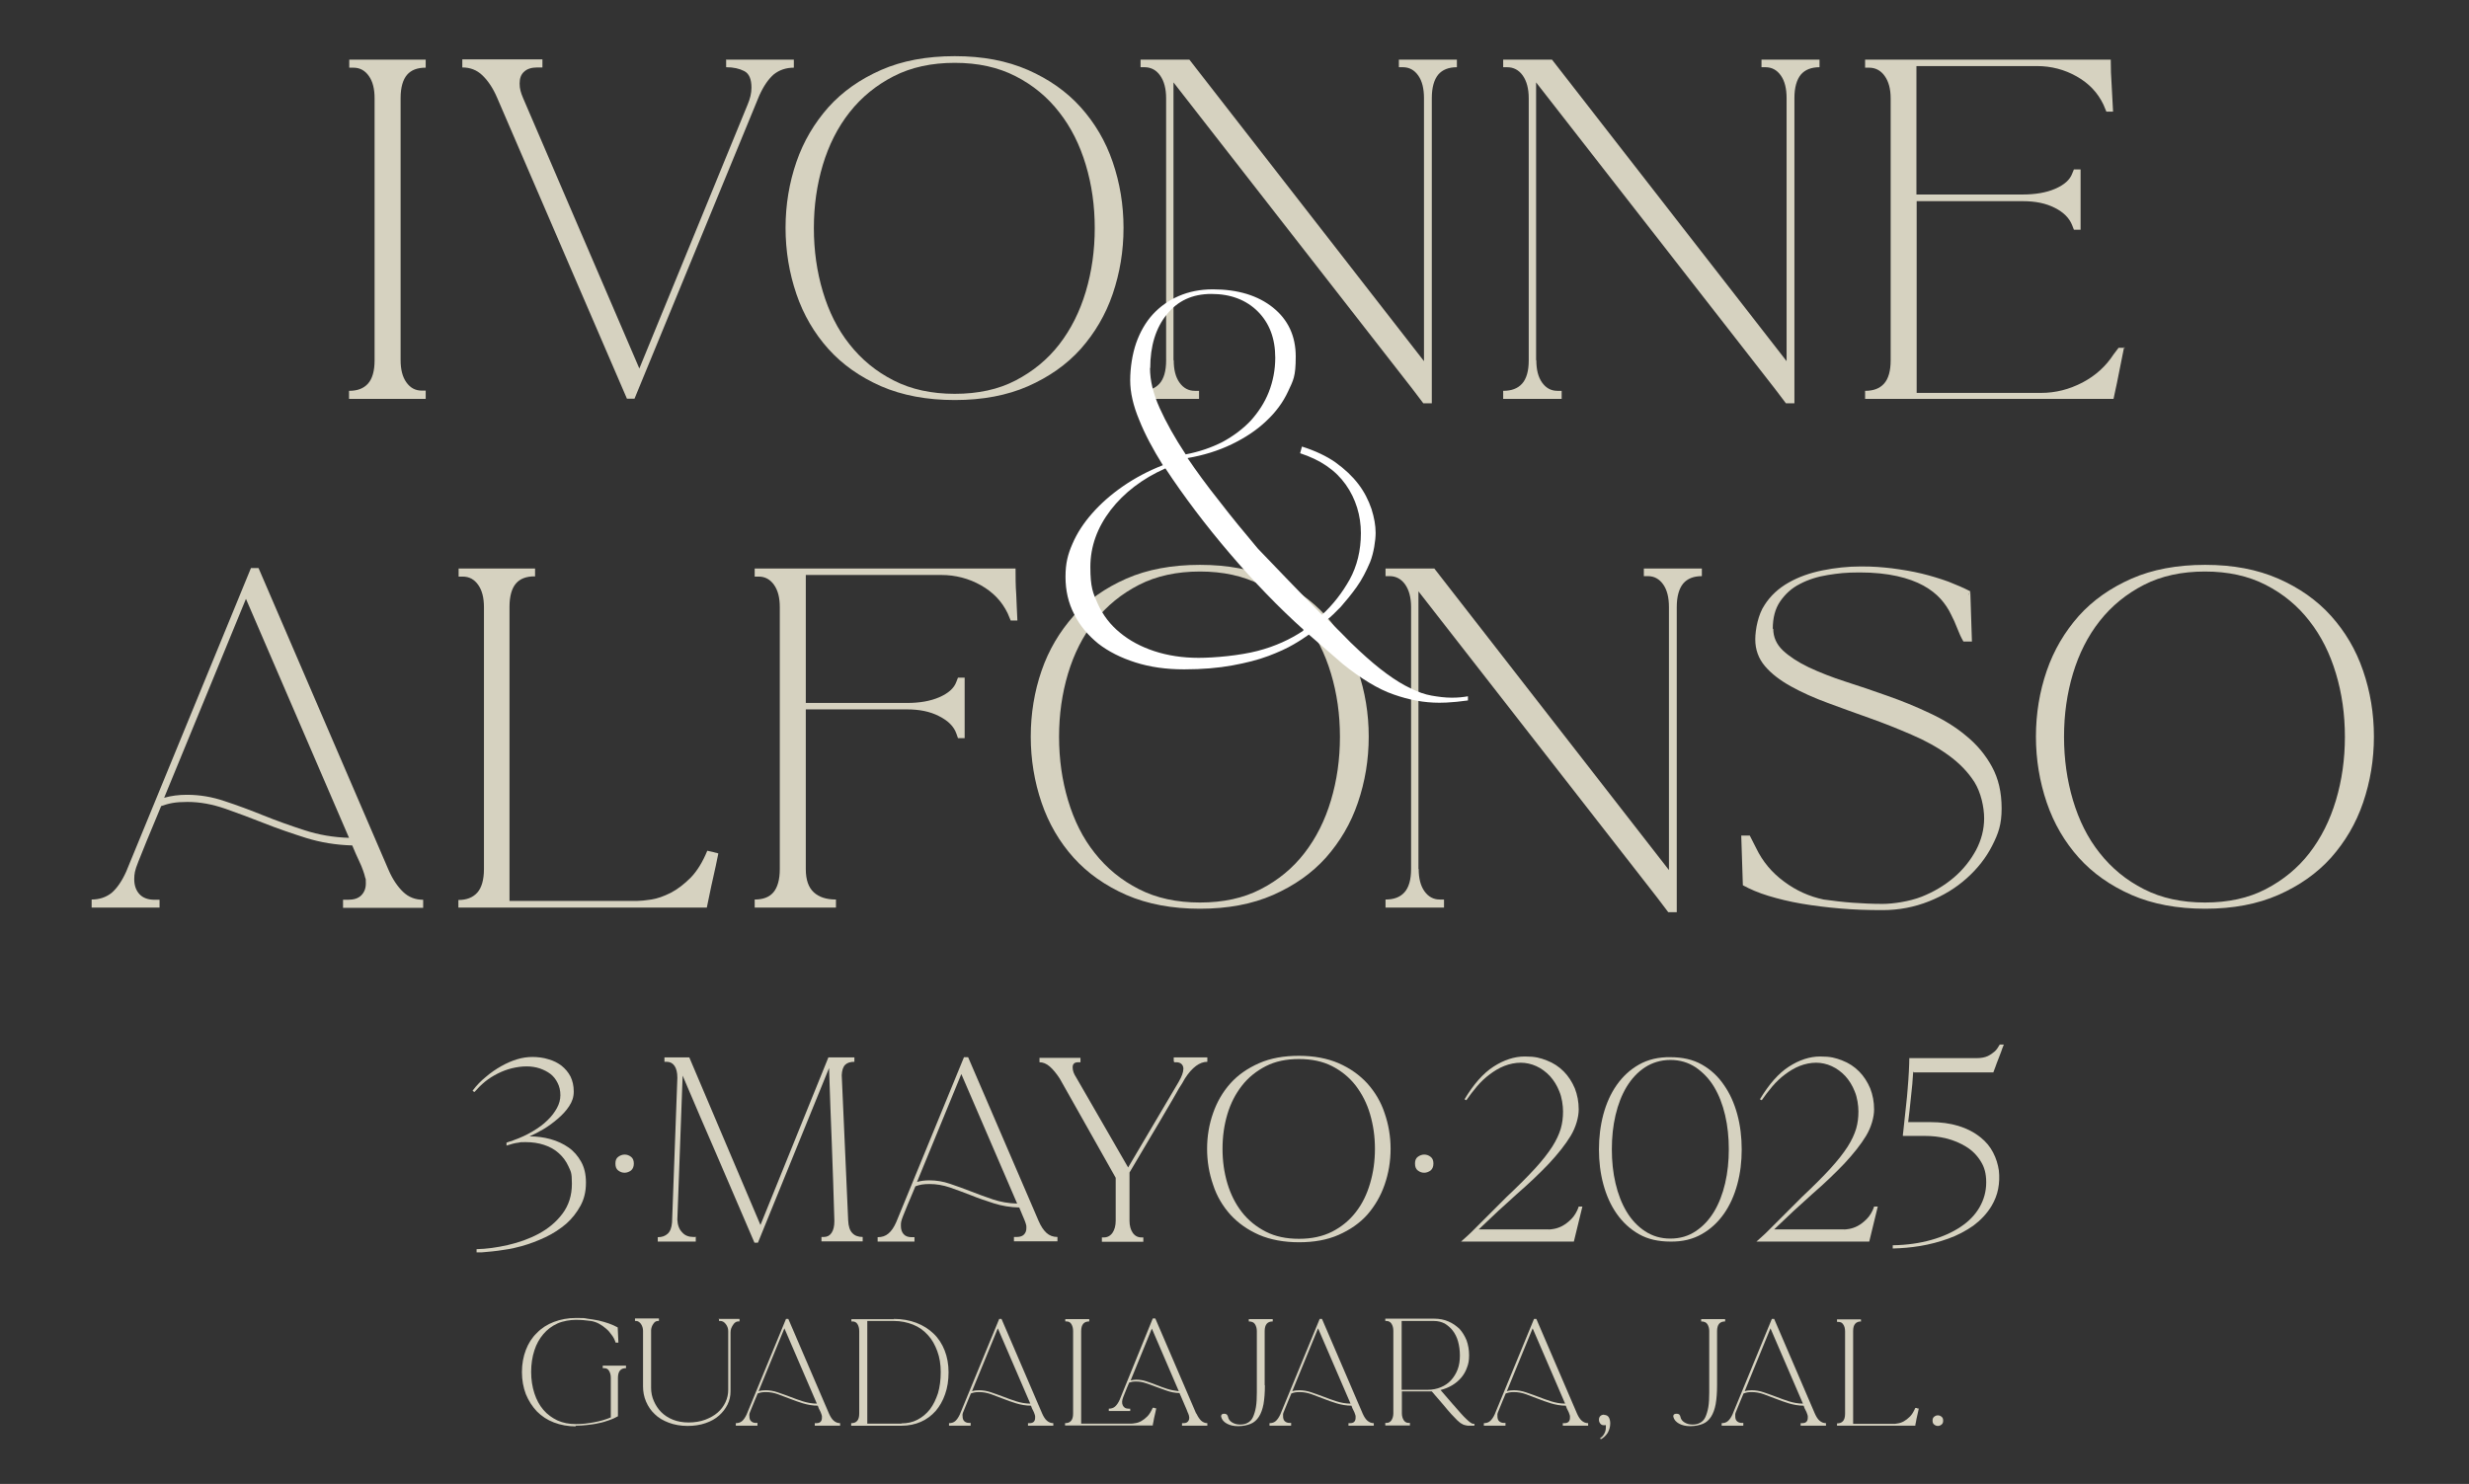 <?xml version="1.0" encoding="UTF-8"?>
<svg id="Layer_1" xmlns="http://www.w3.org/2000/svg" version="1.1" viewBox="0 0 1072.4 644.7">
  <rect x="0" y="0" width="1072.4" height="644.7" fill="#333333" stroke="none"/>
  <!-- Generator: Adobe Illustrator 29.1.0, SVG Export Plug-In . SVG Version: 2.1.0 Build 142)  -->
  <defs>
    <style>
      .st0 {
        isolation: isolate;
      }

      .st1 {
        fill: #fff;
      }

      .st2 {
        fill: #d6d2c0;
      }
    </style>
  </defs>
  <g class="st0">
    <path class="st2" d="M184.8,173.3h-33.2v-3.5c3.6,0,6.3-1,8.2-3.1,1.9-2.1,2.9-5.5,2.9-10.1V42.7c0-4.1-.8-7.3-2.5-9.7s-3.9-3.6-6.7-3.6h-1.8v-3.5h33.2v3.5c-3.6,0-6.3,1-8.1,3.1-1.8,2.1-2.8,5.5-2.8,10.1v113.8c0,4.1.8,7.3,2.5,9.7s3.9,3.6,6.7,3.6h1.7v3.5Z"/>
    <path class="st2" d="M315.3,25.9h29.5v3.5c-3.4,0-6.3,1-8.7,2.9-2.3,2-4.4,5-6.3,9.2l-54.2,131.7h-3.3l-56.4-130.8c-1.8-4.2-4-7.4-6.4-9.7-2.4-2.3-5.3-3.4-8.7-3.4v-3.5h34.8v3.5h-2.2c-2.5,0-4.4.6-5.7,1.8-1.4,1.2-2,2.9-2,5.2s.5,3.9,1.5,6.3l50.5,117.5,47-114.6c1.1-2.6,1.7-5,1.7-7.4,0-3.7-1-6.1-3.1-7.2-2.1-1.1-4.7-1.7-7.9-1.7v-3.5Z"/>
    <path class="st2" d="M488,99c0,10.1-1.6,19.6-4.7,28.7-3.1,9.1-7.8,17-13.9,23.9-6.1,6.8-13.8,12.2-22.9,16.2-9.1,4-19.7,6-31.8,6s-22.8-2-32-6c-9.1-4-16.8-9.4-22.9-16.2-6.1-6.8-10.8-14.8-13.9-23.9-3.1-9.1-4.7-18.7-4.7-28.7s1.6-19.6,4.7-28.6c3.1-9,7.8-16.9,13.9-23.8,6.1-6.8,13.8-12.2,22.9-16.2,9.1-4,19.8-6,32-6s22.6,2,31.8,6c9.1,4,16.8,9.4,22.9,16.2,6.1,6.8,10.8,14.7,13.9,23.8,3.1,9,4.7,18.6,4.7,28.6ZM414.7,171.1c10.1,0,18.9-1.9,26.4-5.8s13.9-9.1,19-15.7c5.1-6.6,8.9-14.2,11.5-22.9,2.6-8.7,3.9-17.9,3.9-27.6s-1.3-18.9-3.9-27.5c-2.6-8.7-6.4-16.3-11.5-22.8-5.1-6.6-11.4-11.8-19-15.7s-16.4-5.8-26.4-5.8-18.9,1.9-26.5,5.8c-7.6,3.9-14,9.1-19.2,15.7-5.2,6.6-9,14.2-11.6,22.8-2.6,8.7-3.9,17.8-3.9,27.5s1.3,18.9,3.9,27.6c2.6,8.7,6.4,16.4,11.6,22.9,5.2,6.6,11.5,11.8,19.2,15.7,7.6,3.9,16.5,5.8,26.5,5.8Z"/>
    <path class="st2" d="M509.8,156.5c0,4.1.8,7.3,2.5,9.7s3.9,3.6,6.7,3.6h1.8v3.5h-25.4v-3.5c3.6,0,6.3-1,8.2-3.1,1.9-2.1,2.9-5.5,2.9-10.1V42.7c0-4.2-.9-7.5-2.6-9.9-1.7-2.4-4-3.6-6.8-3.6h-1.7v-3.3h21.2l101.9,131V42.7c0-4.2-.8-7.5-2.5-9.9-1.7-2.4-3.9-3.6-6.7-3.6h-1.7v-3.3h25.2v3.3c-3.6,0-6.3,1.1-8.1,3.2-1.8,2.2-2.8,5.6-2.8,10.2v132.6h-3.7l-5-6.6-103.5-132.8v120.7Z"/>
    <path class="st2" d="M667.3,156.5c0,4.1.8,7.3,2.5,9.7,1.7,2.4,3.9,3.6,6.7,3.6h1.8v3.5h-25.4v-3.5c3.6,0,6.3-1,8.2-3.1,1.9-2.1,2.9-5.5,2.9-10.1V42.7c0-4.2-.9-7.5-2.6-9.9-1.7-2.4-4-3.6-6.8-3.6h-1.7v-3.3h21.2l101.9,131V42.7c0-4.2-.8-7.5-2.5-9.9-1.7-2.4-3.9-3.6-6.7-3.6h-1.7v-3.3h25.2v3.3c-3.6,0-6.3,1.1-8.1,3.2-1.8,2.2-2.8,5.6-2.8,10.2v132.6h-3.7l-5-6.6-103.5-132.8v120.7Z"/>
    <path class="st2" d="M922.6,150.8c-1.2,6.1-2.3,11.3-3.1,15.5-.9,4.2-1.4,6.5-1.5,7h-107.9v-3.5c3.6,0,6.3-1,8.2-3.1,1.9-2.1,2.9-5.5,2.9-10.1V42.7c0-4.1-.9-7.3-2.6-9.7-1.7-2.4-4-3.6-6.8-3.6h-1.7v-3.5h106.7c0,3.6.1,7.3.4,11.3.2,4,.4,7.8.6,11.3h-2.9l-1.3-3.1c-2.5-5.2-6.3-9.2-11.6-12.2-5.3-3-11.1-4.5-17.3-4.5h-52.3v55.8h46.1c5.5,0,10.3-.8,14.2-2.5,3.9-1.7,6.4-3.9,7.4-6.7l.7-1.7h2.9v26.2h-2.9l-.7-1.8c-1.2-3.2-3.8-5.8-7.6-7.7-3.9-2-8.5-2.9-13.9-2.9h-46.1v83.3h54c6.3,0,12.2-1.5,18-4.5,5.7-3,10.2-7.1,13.5-12.2l2.2-2.9h2.8Z"/>
  </g>
  <g class="st0">
    <path class="st2" d="M69.3,394.3h-29.5v-3.5c3.4,0,6.3-1,8.7-2.9,2.3-2,4.4-5,6.3-9.2l54.2-131.9h3.3l56.4,131c1.8,4.2,4,7.4,6.4,9.7,2.4,2.3,5.3,3.4,8.7,3.4v3.5h-34.8v-3.5h2.2c2.5,0,4.4-.6,5.7-1.9,1.3-1.3,2-3,2-5.2s0-1.7-.3-2.6c-.2-.9-.5-1.9-.9-3-.4-1.2-1-2.6-1.8-4.3-.8-1.7-1.8-3.9-2.9-6.6-7.1-.2-13.8-1.3-20.2-3.3-6.3-2-12.4-4.1-18.2-6.4-5.8-2.3-11.5-4.4-16.9-6.3-5.5-1.9-10.9-2.9-16.3-2.9s-7.9.6-11.4,1.8c-2.7,6.5-4.8,11.6-6.4,15.4-1.5,3.7-2.7,6.6-3.5,8.7-.8,2-1.3,3.5-1.5,4.5-.2,1-.3,2-.3,3.1,0,2.8.8,5,2.3,6.6,1.5,1.6,3.7,2.4,6.5,2.4h2.2v3.5ZM106.9,260l-35.6,86.6c3.1-.9,6.4-1.3,9.9-1.3,5.5,0,11,.9,16.5,2.8,5.5,1.8,11.1,3.9,16.8,6.2,5.7,2.3,11.6,4.4,17.8,6.4,6.1,2,12.6,3.1,19.3,3.3l-44.8-103.9Z"/>
    <path class="st2" d="M232.2,250.4c-3.6,0-6.3,1-8.1,3.1-1.8,2.1-2.8,5.5-2.8,10.1v127.8h55.6c1.3,0,3.3-.2,6-.6,2.6-.4,5.4-1.4,8.4-2.9,2.9-1.5,5.8-3.7,8.7-6.6,2.8-2.9,5.2-6.8,7.2-11.7l1.8.4c.5.1,1,.2,1.6.4.6.1,1,.2,1.4.4-.7,3.7-1.5,7.1-2.2,10.3-.6,2.7-1.2,5.3-1.7,7.9-.5,2.6-.9,4.4-1.1,5.3h-107.9v-3.3c3.6,0,6.3-1.1,8.2-3.2,1.9-2.1,2.9-5.6,2.9-10.2v-113.8c0-4.1-.8-7.3-2.5-9.7-1.7-2.4-3.9-3.6-6.7-3.6h-1.8v-3.5h33.2v3.5Z"/>
    <path class="st2" d="M363,394.3h-35.2v-3.5c3.6,0,6.3-1,8.1-3.1,1.8-2.1,2.8-5.5,2.8-10.1v-113.8c0-4.1-.8-7.3-2.5-9.7s-3.9-3.6-6.7-3.6h-1.7v-3.5h113.3c0,3.6,0,7.3.3,11.3.2,4,.3,7.8.5,11.3h-2.9l-1.3-3.1c-2.5-5.2-6.3-9.2-11.6-12.2-5.3-3-11.1-4.5-17.3-4.5h-58.8v55.6h44c5.4,0,10.1-.8,14-2.5,3.9-1.7,6.4-3.9,7.4-6.7l.7-1.8h2.9v26.3h-2.9l-.7-2c-1.1-3.1-3.6-5.6-7.6-7.6-3.9-2-8.5-2.9-13.8-2.9h-44v69.4c0,4.7,1.2,8,3.5,10.1,2.3,2.1,5.5,3.1,9.6,3.1v3.5Z"/>
    <path class="st2" d="M594.5,320c0,10.1-1.6,19.6-4.7,28.7-3.1,9.1-7.8,17-13.9,23.9-6.1,6.8-13.8,12.2-22.9,16.2-9.1,4-19.7,6-31.8,6s-22.8-2-32-6c-9.1-4-16.8-9.4-22.9-16.2-6.1-6.8-10.8-14.8-13.9-23.9-3.1-9.1-4.7-18.7-4.7-28.7s1.6-19.6,4.7-28.6c3.1-9,7.8-16.9,13.9-23.8,6.1-6.8,13.8-12.2,22.9-16.2,9.1-4,19.8-6,32-6s22.6,2,31.8,6c9.1,4,16.8,9.4,22.9,16.2,6.1,6.8,10.8,14.7,13.9,23.8,3.1,9,4.7,18.6,4.7,28.6ZM521.2,392.1c10.1,0,18.9-1.9,26.4-5.8,7.6-3.9,13.9-9.1,19-15.7,5.1-6.6,8.9-14.2,11.5-22.9,2.6-8.7,3.9-17.9,3.9-27.6s-1.3-18.9-3.9-27.5c-2.6-8.7-6.4-16.3-11.5-22.8-5.1-6.6-11.4-11.8-19-15.7-7.6-3.9-16.4-5.8-26.4-5.8s-18.9,1.9-26.5,5.8c-7.6,3.9-14,9.1-19.2,15.7-5.2,6.6-9,14.2-11.6,22.8-2.6,8.7-3.9,17.8-3.9,27.5s1.3,18.9,3.9,27.6c2.6,8.7,6.4,16.4,11.6,22.9,5.2,6.6,11.5,11.8,19.2,15.7,7.6,3.9,16.5,5.8,26.5,5.8Z"/>
    <path class="st2" d="M616.2,377.5c0,4.1.8,7.3,2.5,9.7s3.9,3.6,6.7,3.6h1.8v3.5h-25.4v-3.5c3.6,0,6.3-1,8.2-3.1,1.9-2.1,2.9-5.5,2.9-10.1v-113.8c0-4.2-.9-7.5-2.6-9.9-1.7-2.4-4-3.6-6.8-3.6h-1.7v-3.3h21.2l101.9,131v-114.2c0-4.2-.8-7.5-2.5-9.9-1.7-2.4-3.9-3.6-6.7-3.6h-1.7v-3.3h25.2v3.3c-3.6,0-6.3,1.1-8.1,3.2-1.8,2.2-2.8,5.6-2.8,10.2v132.6h-3.7l-5-6.6-103.5-132.8v120.7Z"/>
    <path class="st2" d="M770.2,273.1c0,3.7,1.4,6.8,4.2,9.5,2.8,2.6,6.6,5.1,11.2,7.3,4.7,2.2,10,4.3,15.9,6.2,6,1.9,12.1,4,18.3,6.2,6.3,2.2,12.4,4.7,18.3,7.5,6,2.8,11.3,6,15.9,9.9,4.7,3.8,8.4,8.3,11.2,13.4,2.8,5.1,4.2,11.1,4.2,18.1s-1.4,10.9-4.1,16.2c-2.7,5.3-6.4,10-11.1,14.2-4.7,4.2-10.1,7.5-16.4,10-6.3,2.5-13,3.8-20.1,3.8s-12.4-.2-18.3-.7c-6-.5-11.6-1.2-16.9-2.1-5.3-.9-10.1-2.1-14.4-3.4-4.3-1.3-8-2.9-11.1-4.6l-.7-21.6h3.7l2.8,5.5c2.8,5.8,6.8,10.6,12.1,14.5,5.2,3.9,11,6.5,17.2,7.8,4.3.6,8.5,1.1,12.7,1.4,4.2.3,8.5.5,12.9.5s11.5-1,16.9-3.1c5.3-2.1,10-4.9,14.1-8.4,4.1-3.5,7.2-7.5,9.6-11.9,2.3-4.4,3.5-9,3.5-13.8s-1.4-11.2-4.2-15.7c-2.8-4.4-6.6-8.3-11.3-11.7-4.7-3.4-10.1-6.4-16-8.9-6-2.6-12-5-18.2-7.2-6.2-2.2-12.3-4.4-18.2-6.6-6-2.2-11.3-4.6-16-7.2-4.7-2.6-8.5-5.5-11.3-8.8-2.8-3.3-4.2-7.2-4.2-11.6s1.3-10.9,4-14.9c2.6-4.1,6.1-7.3,10.5-9.8,4.4-2.5,9.3-4.2,14.7-5.3,5.5-1.1,11-1.7,16.7-1.7s8.9.3,13.4.8c4.5.6,8.9,1.3,13,2.3,4.1,1,8,2.2,11.6,3.5,3.6,1.4,6.8,2.8,9.5,4.2-.6,1-.9,1.6-.9,1.8l.9-1.7.7,21.7h-3.7c-1-1.7-1.9-3.7-2.7-5.8-.8-2.1-1.7-4.1-2.7-6-1.1-2.3-2.6-4.6-4.5-6.7-1.9-2.1-4.4-4.1-7.5-5.8-3.1-1.7-6.9-3.1-11.4-4.1-4.5-1-9.9-1.6-16.2-1.6s-9.3.4-13.8,1.1c-4.5.7-8.6,2-12.2,3.9-3.6,1.8-6.4,4.4-8.6,7.6-2.2,3.2-3.2,7.2-3.2,12Z"/>
    <path class="st2" d="M1031.1,320c0,10.1-1.6,19.6-4.7,28.7-3.1,9.1-7.8,17-13.9,23.9-6.1,6.8-13.8,12.2-22.9,16.2-9.1,4-19.7,6-31.8,6s-22.8-2-32-6c-9.1-4-16.8-9.4-22.9-16.2-6.1-6.8-10.8-14.8-13.9-23.9-3.1-9.1-4.7-18.7-4.7-28.7s1.6-19.6,4.7-28.6c3.1-9,7.8-16.9,13.9-23.8,6.1-6.8,13.8-12.2,22.9-16.2,9.1-4,19.8-6,32-6s22.6,2,31.8,6c9.1,4,16.8,9.4,22.9,16.2,6.1,6.8,10.8,14.7,13.9,23.8,3.1,9,4.7,18.6,4.7,28.6ZM957.7,392.1c10.1,0,18.9-1.9,26.4-5.8s13.9-9.1,19-15.7c5.1-6.6,8.9-14.2,11.5-22.9,2.6-8.7,3.9-17.9,3.9-27.6s-1.3-18.9-3.9-27.5c-2.6-8.7-6.4-16.3-11.5-22.8-5.1-6.6-11.4-11.8-19-15.7s-16.4-5.8-26.4-5.8-18.9,1.9-26.5,5.8c-7.6,3.9-14,9.1-19.2,15.7-5.2,6.6-9,14.2-11.6,22.8s-3.9,17.8-3.9,27.5,1.3,18.9,3.9,27.6c2.6,8.7,6.4,16.4,11.6,22.9,5.2,6.6,11.5,11.8,19.2,15.7,7.6,3.9,16.5,5.8,26.5,5.8Z"/>
  </g>
  <path class="st1" d="M568.5,275.7c-1.7,1.2-3.9,2.7-6.7,4.3-2.9,1.7-6.4,3.3-10.9,5s-9.7,3-15.7,4.1-13,1.7-20.9,1.7-14.8-1-21.1-3c-6.3-2-11.7-4.7-16.2-8.2-4.4-3.6-8-7.8-10.4-12.7-2.6-5-3.8-10.4-3.8-16.3s1-9.7,3-14.3c2-4.7,4.9-9.1,8.6-13.3s8.1-8.1,13.3-11.7,11-6.7,17.4-9.2c-4.3-6.9-7.8-13.4-10.3-19.7-2.6-6.2-3.9-11.9-3.9-17.2s.9-11.3,2.6-16.2c1.7-4.8,4.1-9,7.2-12.4s6.9-6.1,11.3-8,9.3-2.9,14.8-2.9c10.9,0,19.6,2.7,26.1,7.9,6.6,5.3,9.9,12.4,9.9,21.3s-1.1,10.3-3.3,15.1-5.4,9.1-9.6,13c-4.1,3.9-9.1,7.2-14.9,10s-12.2,4.8-19.2,6c3.8,5.6,8.3,11.8,13.8,18.7,5.3,6.9,11,13.8,16.8,20.7,3.7,3.8,7.8,8.1,12.4,12.9,4.6,4.8,9.8,10.1,15.4,15.8,4.8-4.4,8.8-9.6,12-15.3,3.2-5.8,4.9-12.6,4.9-20.2s-2.2-14.9-6.6-21.1-10.9-10.7-19.8-13.6l.8-2.9c5.7,1.8,10.6,4.1,14.6,6.9,4,2.9,7.3,6,9.9,9.4,2.6,3.4,4.4,7,5.7,10.8,1.2,3.8,1.8,7.2,1.8,10.4s-.8,8.7-2.4,12.7c-1.7,4-3.6,7.7-5.9,10.9-2.3,3.2-4.7,6.1-6.9,8.6-2.3,2.4-4.2,4.2-5.7,5.4,4.3,4.2,7.7,7.6,10,10,1.4,1.3,2.8,2.6,3.9,3.7,4.2,3.9,8.1,7.2,11.8,9.9s7.1,4.8,10.3,6.3c3.2,1.6,6.3,2.7,9.2,3.2s5.8.9,8.7.9,4.7-.2,7.1-.6v1.8c-2.2.2-4.2.6-6.3.7-2,.2-4.1.3-6.1.3-6.6,0-13.1-1.2-19.9-3.6-6.7-2.3-14-6.8-21.9-13.1l-15-13v.2h.1ZM566,273.8l.2-.2c-11-9.9-21.7-21-32.1-33.2s-19.8-24.6-27.9-36.9c-10,4.4-18,10.6-23.8,18.1-5.8,7.6-8.8,15.8-8.8,24.7s1.1,11.3,3.3,16.2c2.2,4.8,5.4,9,9.6,12.4,4.1,3.4,9.1,6.1,14.9,8s12.2,2.9,19.2,2.9,17.9-1,25.6-3,14.2-5,19.9-8.8v-.2h-.1ZM499.5,159.9c0,5.4,1.4,11.2,4.2,17.4,2.8,6.2,6.6,13,11.3,20.1,5.8-1.1,11.1-2.9,16-5.4,4.8-2.6,8.9-5.7,12.3-9.3,3.3-3.7,6-7.8,7.8-12.4,1.8-4.6,2.8-9.6,2.8-14.9,0-8.4-2.6-15.1-7.6-20.1s-11.8-7.6-20.1-7.6-14.7,3-19.4,8.9c-4.8,5.9-7.2,13.7-7.2,23.3h-.1Z"/>
  <g class="st0">
    <path class="st2" d="M254.5,514c0,3.7-.8,7-2.4,9.9-1.6,2.9-3.6,5.5-6.2,7.8-2.6,2.2-5.6,4.2-9,5.8-3.4,1.6-6.8,2.9-10.4,3.9-2.5.7-4.8,1.2-7,1.5-2.2.4-4.2.6-5.9.8-1.8.2-3.2.3-4.4.4-1.1,0-1.9,0-2.2,0v-1.4h.1c4.2-.1,8.7-.7,13.5-1.8,4.8-1.1,9.3-2.7,13.4-4.9,4.1-2.2,7.6-5.1,10.3-8.7,2.7-3.6,4.1-7.9,4.1-13s-.5-5.3-1.5-7.6c-1-2.2-2.4-4.1-4.2-5.7s-3.9-2.8-6.4-3.6c-2.4-.8-5.1-1.2-7.9-1.2s-2,0-3,.2c-1,.1-1.9.3-2.7.5-.8.2-1.7.5-2.7.8v-1.3c.3,0,.6-.2.9-.3.3-.1.7-.2,1-.3.4-.1.8-.2,1.1-.4,3.1-1.1,5.9-2.4,8.4-3.9,2.5-1.5,4.6-3,6.4-4.8,1.8-1.7,3.1-3.5,4.1-5.3,1-1.8,1.5-3.7,1.5-5.6s-.4-3.8-1.2-5.3c-.8-1.6-1.8-2.9-3.1-3.9-1.3-1-2.9-1.8-4.6-2.4-1.8-.6-3.7-.9-5.8-.9s-4.2.3-6.3.8c-2.1.5-4.2,1.3-6.2,2.3s-3.9,2.2-5.5,3.5c-1.7,1.4-3.2,2.9-4.6,4.5h-.1c0,.1-.8-.6-.8-.6h.1c1.7-2.3,3.7-4.3,5.8-6,2.1-1.8,4.3-3.3,6.6-4.6,2.3-1.3,4.6-2.3,6.9-3,2.3-.7,4.6-1,6.7-1s4.8.3,6.9,1c2.2.6,4.1,1.6,5.7,2.8,1.6,1.3,2.9,2.8,3.9,4.7.9,1.9,1.4,4,1.4,6.5s-.7,4.4-2,6.4c-1.3,2-3,3.8-5,5.5-2,1.7-4,3.2-6.2,4.5-2.2,1.3-4.2,2.3-6,3.1,3.1,0,6.2.4,9.1,1.2,2.9.8,5.5,2,7.8,3.6,2.3,1.6,4.1,3.7,5.5,6.2,1.4,2.5,2.1,5.5,2.1,9Z"/>
    <path class="st2" d="M271.3,501.6c1,0,1.9.3,2.8,1,.8.6,1.2,1.6,1.2,2.9s-.4,2.3-1.2,3c-.8.6-1.8,1-2.8,1s-1.9-.3-2.8-1c-.8-.6-1.2-1.6-1.2-3s.4-2.3,1.2-2.9c.8-.6,1.8-1,2.8-1Z"/>
    <path class="st2" d="M302.2,537.5v1.9h-16.5v-1.9c1.8,0,3.2-.5,4.3-1.5,1.1-1,1.7-2.6,1.9-4.9l2.3-62.6h0c0,0,0-.2,0-.4,0-2.1-.4-3.8-1.2-5-.8-1.2-2-1.8-3.4-1.8h-1v-1.9h10.8l30.9,72.8,29.5-72.8h11.3v1.9c-1.7,0-3.1.4-4,1.3s-1.4,2.4-1.5,4.5l2.8,63.1c.1,2.5.7,4.4,1.8,5.5,1,1.1,2.5,1.7,4.5,1.7v1.9h-17.9v-1.9h1c1.5,0,2.6-.6,3.4-1.8.8-1.2,1.2-2.9,1.2-5v-.4c-.3-11.1-.7-22.1-1.1-33.1-.4-11-.9-22-1.2-33.1l-30.9,75.9h-1.5c-5.2-12.2-10.4-24.3-15.6-36.3-5.2-12-10.5-24.2-15.6-36.3l-2.3,62.6c.1,2.3.8,4.2,2.1,5.5,1.2,1.4,2.9,2,4.9,2h1.4Z"/>
    <path class="st2" d="M397.2,539.4h-16v-1.9c1.9,0,3.4-.5,4.7-1.6,1.3-1.1,2.4-2.7,3.4-5l29.4-71.6h1.8l30.6,71.1c1,2.3,2.1,4,3.4,5.2,1.3,1.2,2.9,1.8,4.8,1.8v1.9h-18.9v-1.9h1.2c1.3,0,2.4-.3,3.1-1,.7-.7,1.1-1.6,1.1-2.8s0-.9-.1-1.4c-.1-.5-.3-1-.5-1.6-.2-.6-.6-1.4-1-2.4-.4-.9-.9-2.1-1.5-3.6-3.9-.1-7.5-.7-11-1.8-3.4-1.1-6.7-2.2-9.9-3.5-3.2-1.2-6.2-2.4-9.2-3.4-3-1-5.9-1.5-8.8-1.5s-4.3.3-6.2,1c-1.5,3.5-2.6,6.3-3.5,8.3-.8,2-1.5,3.6-1.9,4.7-.4,1.1-.7,1.9-.8,2.5-.1.5-.1,1.1-.1,1.7,0,1.5.4,2.7,1.2,3.6.8.9,2,1.3,3.5,1.3h1.2v1.9ZM417.6,466.5l-19.3,47c1.7-.5,3.5-.7,5.4-.7,3,0,6,.5,8.9,1.5,3,1,6,2.1,9.1,3.3,3.1,1.2,6.3,2.4,9.6,3.5,3.3,1.1,6.8,1.7,10.5,1.8l-24.3-56.4Z"/>
    <path class="st2" d="M509.8,459.4h14.6v1.9c-3.3,0-6.6,2.4-9.7,7.2-.5.8-.9,1.5-1.2,2.1-.4.6-.8,1.3-1.4,2.2-.5.9-1.2,2.1-2.1,3.7-.9,1.5-2.1,3.7-3.8,6.5-1.6,2.8-3.7,6.3-6.2,10.5-2.5,4.3-5.7,9.6-9.4,15.9v21c0,2.1.5,3.9,1.4,5.2.9,1.3,2.2,2,3.7,2h.9v1.9h-18v-1.9h.9c1.5,0,2.8-.7,3.7-2,.9-1.3,1.4-3.1,1.4-5.2v-18.7l-24.3-43.1c-1.5-2.3-3-4.1-4.4-5.3-1.4-1.2-2.9-1.8-4.4-1.8v-1.9h17.8v1.9h-1c-1.6,0-2.4.7-2.4,2.2s.5,2.8,1.6,4.5l22.5,39,21.9-37.1c1.4-2.4,2.1-4.3,2.1-5.8s-1-2.8-3-2.8h-.8c-.3,0-.4-.3-.4-1v-.9Z"/>
    <path class="st2" d="M604,499.1c0,5.5-.9,10.7-2.6,15.6-1.7,4.9-4.2,9.2-7.5,13-3.3,3.7-7.5,6.6-12.5,8.8-5,2.2-10.7,3.2-17.2,3.2s-12.4-1.1-17.3-3.2c-5-2.2-9.1-5.1-12.5-8.8-3.3-3.7-5.9-8-7.5-13-1.7-4.9-2.6-10.1-2.6-15.6s.9-10.7,2.6-15.5c1.7-4.9,4.2-9.2,7.5-12.9,3.3-3.7,7.5-6.6,12.5-8.8,5-2.2,10.8-3.2,17.3-3.2s12.3,1.1,17.2,3.2c5,2.2,9.1,5.1,12.5,8.8,3.3,3.7,5.9,8,7.5,12.9,1.7,4.9,2.6,10.1,2.6,15.5ZM564.2,538.2c5.5,0,10.2-1,14.4-3.1,4.1-2.1,7.5-4.9,10.3-8.5,2.8-3.6,4.8-7.7,6.2-12.5,1.4-4.7,2.1-9.7,2.1-15s-.7-10.2-2.1-15-3.5-8.8-6.2-12.4c-2.8-3.6-6.2-6.4-10.3-8.5-4.1-2.1-8.9-3.1-14.4-3.1s-10.3,1-14.4,3.1c-4.1,2.1-7.6,4.9-10.4,8.5-2.8,3.6-4.9,7.7-6.3,12.4-1.4,4.7-2.1,9.7-2.1,15s.7,10.3,2.1,15c1.4,4.7,3.5,8.9,6.3,12.5s6.3,6.4,10.4,8.5c4.1,2.1,8.9,3.1,14.4,3.1Z"/>
    <path class="st2" d="M618.6,501.6c1,0,1.9.3,2.8,1,.8.6,1.2,1.6,1.2,2.9s-.4,2.3-1.2,3c-.8.6-1.8,1-2.8,1s-1.9-.3-2.8-1c-.8-.6-1.2-1.6-1.2-3s.4-2.3,1.2-2.9c.8-.6,1.8-1,2.8-1Z"/>
    <path class="st2" d="M685.5,524.2c.1,0,.5,0,1,0,.5,0,.8,0,.8,0l-3.7,15.2h-49c1.1-1,2.1-1.9,2.9-2.6.8-.7,1.8-1.7,3-2.9,1.2-1.2,2.9-2.9,5-5l8.9-8.9c5-4.7,9.1-8.8,12.3-12.3s5.7-6.7,7.5-9.5c1.8-2.8,3-5.5,3.7-7.8.7-2.4,1-4.9,1-7.5s-.5-6.1-1.6-8.7c-1-2.6-2.4-4.8-4.1-6.7-1.7-1.8-3.7-3.3-5.9-4.3-2.2-1-4.5-1.5-6.8-1.5s-4.8.5-7.1,1.4c-2.3.9-4.4,2.2-6.4,3.7-2,1.5-3.8,3.2-5.5,5.2-1.7,2-3.2,4-4.6,6l-.8-.4c3.9-6.5,8.1-11.3,12.6-14.2,4.5-2.9,9-4.4,13.6-4.4s6.6.6,9.5,1.7c2.9,1.1,5.3,2.7,7.4,4.8,2,2,3.6,4.5,4.8,7.3,1.1,2.8,1.7,5.9,1.7,9.2s-1.2,7.7-3.5,11.5c-2.3,3.8-5.5,7.8-9.4,12-4,4.2-8.6,8.6-13.9,13.2-5.3,4.7-10.8,9.8-16.6,15.4h30c.6.1,1.5,0,2.6-.2,1.1-.2,2.4-.6,3.7-1.3,1.3-.7,2.6-1.7,3.9-3,1.3-1.3,2.4-3.1,3.2-5.3Z"/>
    <path class="st2" d="M725.5,459.3c5.3,0,9.8,1,13.7,3.2,3.9,2.2,7.1,5.2,9.6,8.9,2.6,3.7,4.5,8,5.8,12.8,1.3,4.8,1.9,9.9,1.9,15.2s-.6,10.3-1.9,15.1c-1.3,4.8-3.2,9.1-5.8,12.8-2.6,3.7-5.8,6.7-9.7,8.9-3.9,2.2-8.4,3.3-13.6,3.2-5.2,0-9.7-1-13.6-3.2-3.9-2.2-7.1-5.2-9.7-8.9-2.6-3.7-4.5-8-5.8-12.8-1.3-4.8-1.9-9.9-1.9-15.1s.6-10.3,1.9-15.2c1.3-4.8,3.2-9.1,5.8-12.8s5.8-6.7,9.7-8.9c3.9-2.2,8.5-3.3,13.7-3.2ZM700.1,499.3c0,5.2.5,10.1,1.6,14.8,1.1,4.7,2.7,8.8,4.8,12.3,2.1,3.5,4.8,6.4,8,8.5,3.2,2.1,6.8,3.2,11,3.2,4.2,0,7.9-1.1,11-3.2,3.2-2.1,5.8-4.9,8-8.5,2.1-3.5,3.7-7.6,4.8-12.3,1.1-4.7,1.6-9.7,1.6-14.8s-.5-10.1-1.6-14.8c-1.1-4.7-2.7-8.8-4.8-12.3-2.1-3.5-4.8-6.3-8-8.5-3.2-2.1-6.8-3.2-11-3.2-4.2,0-7.9,1.2-11,3.2-3.2,2.1-5.8,4.9-8,8.5-2.1,3.5-3.7,7.6-4.8,12.3-1.1,4.7-1.6,9.6-1.6,14.8Z"/>
    <path class="st2" d="M813.8,524.2c.1,0,.5,0,1,0,.5,0,.8,0,.8,0l-3.7,15.2h-49c1.1-1,2.1-1.9,2.9-2.6.8-.7,1.8-1.7,3-2.9,1.2-1.2,2.9-2.9,5-5l8.9-8.9c5-4.7,9.1-8.8,12.3-12.3s5.7-6.7,7.5-9.5c1.8-2.8,3-5.5,3.7-7.8.7-2.4,1-4.9,1-7.5s-.5-6.1-1.6-8.7c-1-2.6-2.4-4.8-4.1-6.7-1.7-1.8-3.7-3.3-5.9-4.3-2.2-1-4.5-1.5-6.8-1.5s-4.8.5-7.1,1.4c-2.3.9-4.4,2.2-6.4,3.7-2,1.5-3.8,3.2-5.5,5.2-1.7,2-3.2,4-4.6,6l-.8-.4c3.9-6.5,8.1-11.3,12.6-14.2,4.5-2.9,9-4.4,13.6-4.4s6.6.6,9.5,1.7c2.9,1.1,5.3,2.7,7.4,4.8,2,2,3.6,4.5,4.8,7.3,1.1,2.8,1.7,5.9,1.7,9.2s-1.2,7.7-3.5,11.5c-2.3,3.8-5.5,7.8-9.4,12-4,4.2-8.6,8.6-13.9,13.2-5.3,4.7-10.8,9.8-16.6,15.4h30c.6.1,1.5,0,2.6-.2,1.1-.2,2.4-.6,3.7-1.3,1.3-.7,2.6-1.7,3.9-3,1.3-1.3,2.4-3.1,3.2-5.3Z"/>
    <path class="st2" d="M831,465.5c-.2,3.5-.5,7.3-1,11.3-.4,4-.8,7.6-1.2,10.7h9.7c8.9,0,16.2,2.2,21.7,6.6,2.4,1.9,4.2,4.1,5.5,6.6s2.1,5.1,2.5,7.8c.3,2.7.2,5.4-.3,8-.5,2.6-1.5,5.1-2.8,7.3-2.1,3.5-4.8,6.3-8,8.7-3.3,2.3-6.9,4.2-10.8,5.6-3.9,1.4-8,2.5-12.2,3.2-4.2.7-8.1,1-11.8,1.1h-.2v-1.4h.2c6-.1,11.5-.9,16.5-2.3,5-1.4,9.2-3.3,12.8-5.7,3.6-2.4,6.3-5.2,8.2-8.5,1.9-3.3,2.9-6.9,2.9-10.8s-.8-6.7-2.4-9.2c-1.6-2.6-3.7-4.7-6.3-6.3-2.6-1.6-5.4-2.8-8.6-3.6-3.2-.8-6.3-1.1-9.5-1.1h-9.4v-.2c0,0,0-.7.2-1.9.1-1.2.3-2.8.5-4.7.2-1.9.4-4.1.7-6.5.3-2.4.5-4.9.7-7.4s.4-4.9.5-7.2c.1-2.3.2-4.2.2-5.9h0c0,0,29.3,0,29.3,0,1.9,0,3.5-.3,4.8-.9,1.2-.6,2.2-1.3,3-2s1.5-1.8,2.2-3h1.7v.2c-.4.8-.7,1.8-1.1,2.9-.4,1.1-.9,2.3-1.3,3.4-.4,1.1-.9,2.2-1.2,3.2-.4,1-.7,1.8-.9,2.4h-34.6Z"/>
  </g>
  <g class="st0">
    <path class="st2" d="M250.2,619.7c-3.5,0-6.7-.6-9.6-1.7-2.9-1.1-5.3-2.7-7.4-4.8-2-2.1-3.6-4.6-4.8-7.5-1.1-2.9-1.7-6.1-1.7-9.6s.6-6.7,1.7-9.6c1.1-2.9,2.7-5.4,4.8-7.4,2-2.1,4.5-3.7,7.4-4.8,2.9-1.1,6.1-1.7,9.6-1.7s3.3,0,4.9.3c1.7.2,3.3.5,4.9.8,1.6.4,3.1.8,4.5,1.3,1.4.5,2.7,1.1,3.8,1.7l.3,6.6h-1.2c-.4-1.2-.9-2.3-1.7-3.3-.7-1-1.5-2-2.5-2.8-.9-.8-1.9-1.5-3-2.1s-2.3-1-3.5-1.2c-2.1-.3-4.3-.5-6.6-.5s-5.6.5-8,1.6c-2.4,1.1-4.4,2.6-6.1,4.6-1.7,2-3,4.3-3.9,7.1-.9,2.8-1.4,5.9-1.4,9.3s.5,6.5,1.4,9.3c.9,2.8,2.2,5.2,3.9,7.2,1.7,2,3.8,3.5,6.1,4.6,2.4,1.1,5.1,1.6,8,1.6s5.3-.3,8-.8c2.7-.5,5.1-1.2,7.2-2.1v-17.2c0-1.3-.3-2.3-.8-3.1s-1.2-1.1-2.1-1.1h-.6v-1.1h10.1v1.1c-1.1,0-2,.3-2.6,1-.6.7-.9,1.8-.9,3.2v16.7c-1.1.6-2.3,1.2-3.8,1.7-1.4.5-2.9,1-4.6,1.3-1.6.4-3.3.6-5,.8-1.7.2-3.4.3-5.1.3Z"/>
    <path class="st2" d="M312.1,573h9.1v1.1h-.6c-.4,0-.8.1-1.2.4-.4.3-.7.6-1,1.1-.3.4-.6,1-.8,1.5-.2.6-.3,1.2-.3,1.8v25.6c0,2-.4,3.9-1.3,5.7-.9,1.8-2.1,3.4-3.7,4.8-1.6,1.4-3.5,2.5-5.9,3.3-2.3.8-4.9,1.2-7.8,1.2s-5.7-.5-8.1-1.4c-2.4-.9-4.5-2.1-6.1-3.7-1.7-1.6-2.9-3.4-3.8-5.5-.9-2.1-1.3-4.3-1.3-6.6v-24.1c0-1.1-.3-2.1-.9-3-.6-.8-1.3-1.3-2.1-1.3h-.5v-1.1h10.4v1.1h-.5c-.7,0-1.4.4-1.9,1.2-.6.8-.9,1.7-1,2.7v25.2c0,2,.4,3.9,1.2,5.7.8,1.8,1.8,3.4,3.2,4.8,1.4,1.4,3.1,2.5,5.1,3.3,2,.8,4.3,1.2,6.8,1.2s5.1-.4,7.2-1.2c2.1-.8,3.9-1.8,5.4-3.1,1.5-1.3,2.6-2.8,3.4-4.5.8-1.7,1.2-3.5,1.2-5.3v-25.6c0-1.2-.4-2.2-1.1-3.1-.7-.9-1.5-1.3-2.3-1.3h-.6v-1.1Z"/>
    <path class="st2" d="M328.9,619.4h-9.3v-1.1c1.1,0,2-.3,2.7-.9.7-.6,1.4-1.6,2-2.9l17.1-41.5h1l17.7,41.2c.6,1.3,1.2,2.3,2,3,.8.7,1.7,1.1,2.8,1.1v1.1h-11v-1.1h.7c.8,0,1.4-.2,1.8-.6.4-.4.6-1,.6-1.7s0-.5,0-.8c0-.3-.2-.6-.3-1-.1-.4-.3-.8-.6-1.4-.3-.5-.6-1.2-.9-2.1-2.2,0-4.4-.4-6.4-1-2-.6-3.9-1.3-5.7-2-1.8-.7-3.6-1.4-5.3-2-1.7-.6-3.4-.9-5.1-.9s-2.5.2-3.6.6c-.9,2-1.5,3.7-2,4.8-.5,1.2-.9,2.1-1.1,2.7-.3.6-.4,1.1-.5,1.4s0,.6,0,1c0,.9.2,1.6.7,2.1.5.5,1.2.8,2.1.8h.7v1.1ZM340.7,577.1l-11.2,27.3c1-.3,2-.4,3.1-.4,1.7,0,3.5.3,5.2.9,1.7.6,3.5,1.2,5.3,1.9,1.8.7,3.7,1.4,5.6,2,1.9.6,4,1,6.1,1l-14.1-32.7Z"/>
    <path class="st2" d="M388.2,573c3.6,0,6.9.6,9.8,1.7,2.9,1.1,5.4,2.7,7.5,4.7,2.1,2,3.7,4.5,4.8,7.3,1.1,2.8,1.7,6,1.7,9.5s-.5,6.7-1.5,9.5c-1,2.9-2.4,5.3-4.1,7.3-1.8,2-3.9,3.6-6.4,4.7-2.5,1.1-5.3,1.7-8.4,1.7h-21.9v-1.1c1.1,0,2-.3,2.6-1,.6-.7.9-1.7.9-3.2v-35.8c0-1.3-.3-2.3-.8-3.1-.5-.8-1.3-1.1-2.1-1.1h-.5v-1h18.6ZM391.5,618.4c2.6,0,4.9-.5,7-1.6,2.1-1.1,3.9-2.6,5.4-4.5,1.5-2,2.6-4.3,3.5-7,.8-2.7,1.2-5.8,1.2-9.2s-.5-6.4-1.5-9.1c-1-2.7-2.3-5.1-4.1-7-1.8-2-3.9-3.5-6.4-4.5s-5.3-1.6-8.3-1.6h-11.6v44.6h14.9Z"/>
    <path class="st2" d="M421.5,619.4h-9.3v-1.1c1.1,0,2-.3,2.7-.9.7-.6,1.4-1.6,2-2.9l17.1-41.5h1l17.7,41.2c.6,1.3,1.2,2.3,2,3,.8.7,1.7,1.1,2.8,1.1v1.1h-11v-1.1h.7c.8,0,1.4-.2,1.8-.6.4-.4.6-1,.6-1.7s0-.5,0-.8c0-.3-.2-.6-.3-1-.1-.4-.3-.8-.6-1.4-.3-.5-.6-1.2-.9-2.1-2.2,0-4.4-.4-6.4-1-2-.6-3.9-1.3-5.7-2-1.8-.7-3.6-1.4-5.3-2-1.7-.6-3.4-.9-5.1-.9s-2.5.2-3.6.6c-.9,2-1.5,3.7-2,4.8-.5,1.2-.9,2.1-1.1,2.7-.3.6-.4,1.1-.5,1.4s0,.6,0,1c0,.9.2,1.6.7,2.1.5.5,1.2.8,2.1.8h.7v1.1ZM433.4,577.1l-11.2,27.3c1-.3,2-.4,3.1-.4,1.7,0,3.5.3,5.2.9,1.7.6,3.5,1.2,5.3,1.9,1.8.7,3.7,1.4,5.6,2,1.9.6,4,1,6.1,1l-14.1-32.7Z"/>
    <path class="st2" d="M491.2,618.5c.4,0,1,0,1.9-.2.8-.1,1.7-.4,2.6-.9.9-.5,1.8-1.2,2.7-2.1.9-.9,1.6-2.2,2.3-3.7h.6c.2.2.3.2.5.2.2,0,.3,0,.4.1-.2,1.2-.5,2.2-.7,3.2-.2.9-.4,1.7-.5,2.5-.2.8-.3,1.4-.3,1.7h-38.1v-1c1.1,0,2-.3,2.6-1,.6-.7.9-1.7.9-3.2v-35.8c0-1.3-.3-2.3-.8-3.1s-1.2-1.1-2.1-1.1h-.5v-1h10.4v1c-1.1,0-2,.3-2.6,1-.6.7-.9,1.8-.9,3.2v40.2h21.8ZM519.7,614.2c.6,1.3,1.3,2.3,2,3,.8.7,1.7,1.1,2.7,1.1v1.1h-11v-1.1h.7c1.1,0,1.8-.4,2.2-1.2.4-.8.3-1.8-.2-3-.1-.2-.4-.8-.7-1.7-.4-.9-.8-1.8-1.2-2.8-.4-1-.8-1.9-1.2-2.8-.4-.8-.6-1.4-.7-1.6-1.9,0-3.8-.4-5.5-1-1.7-.6-3.4-1.2-5-1.8-1.4-.5-2.8-1.1-4.2-1.5-1.4-.5-2.8-.7-4.2-.7s-2.1.2-3,.5c0,.1-.1.4-.3.8-.2.4-.4.9-.6,1.4-.2.5-.4,1-.6,1.5-.2.5-.3.8-.4,1l-.6,1.5c-.6,1.5-.7,2.7-.2,3.7.5,1,1.3,1.4,2.5,1.4h.7v1h-9.3v-1c1.1,0,2-.3,2.7-.9.7-.6,1.4-1.6,2-2.9l14.4-35.4h1.1l17.7,41.2ZM502.3,601.7c1.5.6,3.1,1.2,4.7,1.7,1.6.5,3.2.8,5,1l-11.7-27.2-9.2,22.5c.9-.2,1.7-.3,2.4-.3,1.5,0,2.9.2,4.4.7,1.5.5,2.9,1,4.4,1.6Z"/>
    <path class="st2" d="M549.4,601.8c0,3.2-.2,5.9-.6,8.2-.4,2.2-1.1,4.1-2,5.5s-2.1,2.5-3.6,3.1c-1.5.6-3.3,1-5.4,1s-3.6-.4-4.9-1.1-2.2-1.7-2.5-3c0,0,0-.2,0-.3,0-.7.5-1,1.4-1s1.4.5,1.6,1.4c.2,1,.8,1.8,1.8,2.4,1,.6,2.1.9,3.5.9s2.4-.3,3.3-.8c.9-.5,1.7-1.3,2.2-2.4s1-2.6,1.3-4.4c.3-1.8.4-3.9.4-6.4v-26.6c0-1.2-.3-2.2-.8-3-.5-.8-1.4-1.2-2.7-1.2v-1h10.4v1c-1.1,0-2,.3-2.6,1-.6.7-.9,1.8-.9,3.2v23.5Z"/>
    <path class="st2" d="M560.7,619.4h-9.3v-1.1c1.1,0,2-.3,2.7-.9.7-.6,1.4-1.6,2-2.9l17.1-41.5h1l17.7,41.2c.6,1.3,1.2,2.3,2,3,.8.7,1.7,1.1,2.8,1.1v1.1h-11v-1.1h.7c.8,0,1.4-.2,1.8-.6.4-.4.6-1,.6-1.7s0-.5,0-.8-.2-.6-.3-1c-.1-.4-.3-.8-.6-1.4-.3-.5-.6-1.2-.9-2.1-2.2,0-4.4-.4-6.4-1-2-.6-3.9-1.3-5.7-2-1.8-.7-3.6-1.4-5.3-2s-3.4-.9-5.1-.9-2.5.2-3.6.6c-.9,2-1.5,3.7-2,4.8-.5,1.2-.9,2.1-1.1,2.7-.3.6-.4,1.1-.5,1.4,0,.3,0,.6,0,1,0,.9.2,1.6.7,2.1.5.5,1.2.8,2.1.8h.7v1.1ZM572.5,577.1l-11.2,27.3c1-.3,2-.4,3.1-.4,1.7,0,3.5.3,5.2.9,1.7.6,3.5,1.2,5.3,1.9,1.8.7,3.7,1.4,5.6,2,1.9.6,4,1,6.1,1l-14.1-32.7Z"/>
    <path class="st2" d="M640.4,618.7v.7h-2c-.7,0-1.3,0-1.9-.2-.6-.1-1.1-.3-1.7-.7-.6-.3-1.2-.9-1.9-1.5-.7-.7-1.5-1.5-2.5-2.6s-2.2-2.5-3.5-4.1c-1.4-1.6-3-3.5-5-5.8-.3,0-.6,0-.8,0h-12.2v9.5c0,1.2.3,2.2.8,3,.5.8,1.3,1.2,2.1,1.2h.6v1.1h-10.7v-1.1h.5c.9,0,1.7-.4,2.2-1.2.5-.8.8-1.8.8-3v-35.8c0-1.3-.3-2.3-.8-3.1-.5-.8-1.3-1.2-2.2-1.2h-.5v-1h21.3c2.2,0,4.3.4,6.1,1.2,1.9.8,3.4,1.9,4.8,3.2,1.3,1.4,2.3,3.1,3.1,5,.7,2,1.1,4.1,1.1,6.5s-.3,3.7-.9,5.3c-.6,1.7-1.4,3.1-2.5,4.4-1.1,1.3-2.4,2.4-3.9,3.3-1.5.9-3.2,1.6-5.1,2.1,2,2.3,3.7,4.3,5.1,5.9s2.6,3,3.6,4.1c1,1.1,1.8,2,2.5,2.6.6.6,1.2,1.1,1.6,1.4.4.3.8.5,1,.6.3,0,.5.1.8.1h.2ZM620.1,603.8c2.1,0,4-.4,5.7-1.1,1.7-.7,3.2-1.7,4.4-3,1.2-1.3,2.2-2.9,2.9-4.7.7-1.8,1-3.9,1-6.1s-.3-4.3-.8-6.1c-.5-1.8-1.3-3.4-2.3-4.7-1-1.3-2.2-2.3-3.5-3.1-1.4-.7-2.9-1.1-4.6-1.1h-14.1v29.9h11.3Z"/>
    <path class="st2" d="M653.8,619.4h-9.3v-1.1c1.1,0,2-.3,2.7-.9.7-.6,1.4-1.6,2-2.9l17.1-41.5h1l17.7,41.2c.6,1.3,1.2,2.3,2,3,.8.7,1.7,1.1,2.8,1.1v1.1h-11v-1.1h.7c.8,0,1.4-.2,1.8-.6.4-.4.6-1,.6-1.7s0-.5,0-.8-.2-.6-.3-1c-.1-.4-.3-.8-.6-1.4-.3-.5-.6-1.2-.9-2.1-2.2,0-4.4-.4-6.4-1-2-.6-3.9-1.3-5.7-2-1.8-.7-3.6-1.4-5.3-2s-3.4-.9-5.1-.9-2.5.2-3.6.6c-.9,2-1.5,3.7-2,4.8-.5,1.2-.9,2.1-1.1,2.7-.3.6-.4,1.1-.5,1.4,0,.3,0,.6,0,1,0,.9.2,1.6.7,2.1.5.5,1.2.8,2.1.8h.7v1.1ZM665.7,577.1l-11.2,27.3c1-.3,2-.4,3.1-.4,1.7,0,3.5.3,5.2.9,1.7.6,3.5,1.2,5.3,1.9,1.8.7,3.7,1.4,5.6,2,1.9.6,4,1,6.1,1l-14.1-32.7Z"/>
    <path class="st2" d="M696.7,614.7c1,0,1.7.4,2.1,1.1s.6,1.6.6,2.6c0,1.5-.4,2.8-1.1,4.1-.8,1.2-1.8,2.2-3,2.8l-.3-.5c.7-.4,1.3-1,1.8-1.9.5-.9.7-1.8.7-2.8s0-.3,0-.5c0-.2,0-.3,0-.5-.1,0-.2.1-.4.1h-.4c-.7,0-1.2-.2-1.6-.7s-.6-1-.6-1.7.2-1.2.6-1.6c.4-.4,1-.6,1.7-.6Z"/>
    <path class="st2" d="M745.8,601.8c0,3.2-.2,5.9-.6,8.2-.4,2.2-1.1,4.1-2,5.5-.9,1.4-2.1,2.5-3.6,3.1-1.5.6-3.3,1-5.4,1s-3.6-.4-4.9-1.1-2.2-1.7-2.5-3c0,0,0-.2,0-.3,0-.7.5-1,1.5-1s1.4.5,1.6,1.4c.2,1,.8,1.8,1.8,2.4,1,.6,2.1.9,3.5.9s2.4-.3,3.3-.8c.9-.5,1.7-1.3,2.2-2.4s1-2.6,1.3-4.4c.3-1.8.4-3.9.4-6.4v-26.6c0-1.2-.3-2.2-.8-3-.5-.8-1.4-1.2-2.7-1.2v-1h10.4v1c-1.1,0-2,.3-2.6,1-.6.7-.9,1.8-.9,3.2v23.5Z"/>
    <path class="st2" d="M757.1,619.4h-9.3v-1.1c1.1,0,2-.3,2.7-.9.7-.6,1.4-1.6,2-2.9l17.1-41.5h1l17.7,41.2c.6,1.3,1.2,2.3,2,3,.8.7,1.7,1.1,2.8,1.1v1.1h-11v-1.1h.7c.8,0,1.4-.2,1.8-.6.4-.4.6-1,.6-1.7s0-.5,0-.8c0-.3-.2-.6-.3-1-.1-.4-.3-.8-.6-1.4-.3-.5-.6-1.2-.9-2.1-2.2,0-4.4-.4-6.4-1-2-.6-3.9-1.3-5.7-2-1.8-.7-3.6-1.4-5.3-2-1.7-.6-3.4-.9-5.1-.9s-2.5.2-3.6.6c-.9,2-1.5,3.7-2,4.8-.5,1.2-.9,2.1-1.1,2.7-.3.6-.4,1.1-.5,1.4,0,.3,0,.6,0,1,0,.9.2,1.6.7,2.1.5.5,1.2.8,2.1.8h.7v1.1ZM769,577.1l-11.2,27.3c1-.3,2-.4,3.1-.4,1.7,0,3.5.3,5.2.9,1.7.6,3.5,1.2,5.3,1.9,1.8.7,3.7,1.4,5.6,2,1.9.6,4,1,6.1,1l-14.1-32.7Z"/>
    <path class="st2" d="M808.4,574.1c-1.1,0-2,.3-2.6,1s-.9,1.7-.9,3.2v40.3h17.5c.4,0,1.1,0,1.9-.2.8-.1,1.7-.4,2.6-.9.9-.5,1.8-1.2,2.7-2.1.9-.9,1.6-2.1,2.3-3.7h.6c.2.2.3.2.5.2.2,0,.3,0,.4.1-.2,1.2-.5,2.2-.7,3.2-.2.9-.4,1.7-.5,2.5-.2.8-.3,1.4-.3,1.7h-34v-1c1.1,0,2-.3,2.6-1,.6-.7.9-1.7.9-3.2v-35.8c0-1.3-.3-2.3-.8-3-.5-.8-1.2-1.1-2.1-1.1h-.6v-1.1h10.4v1.1Z"/>
    <path class="st2" d="M841.7,614.9c.6,0,1.1.2,1.6.6.5.4.7.9.7,1.7s-.2,1.3-.7,1.7c-.5.4-1,.6-1.6.6s-1.1-.2-1.6-.6c-.5-.4-.7-.9-.7-1.7s.2-1.3.7-1.7c.5-.4,1-.6,1.6-.6Z"/>
  </g>
</svg>